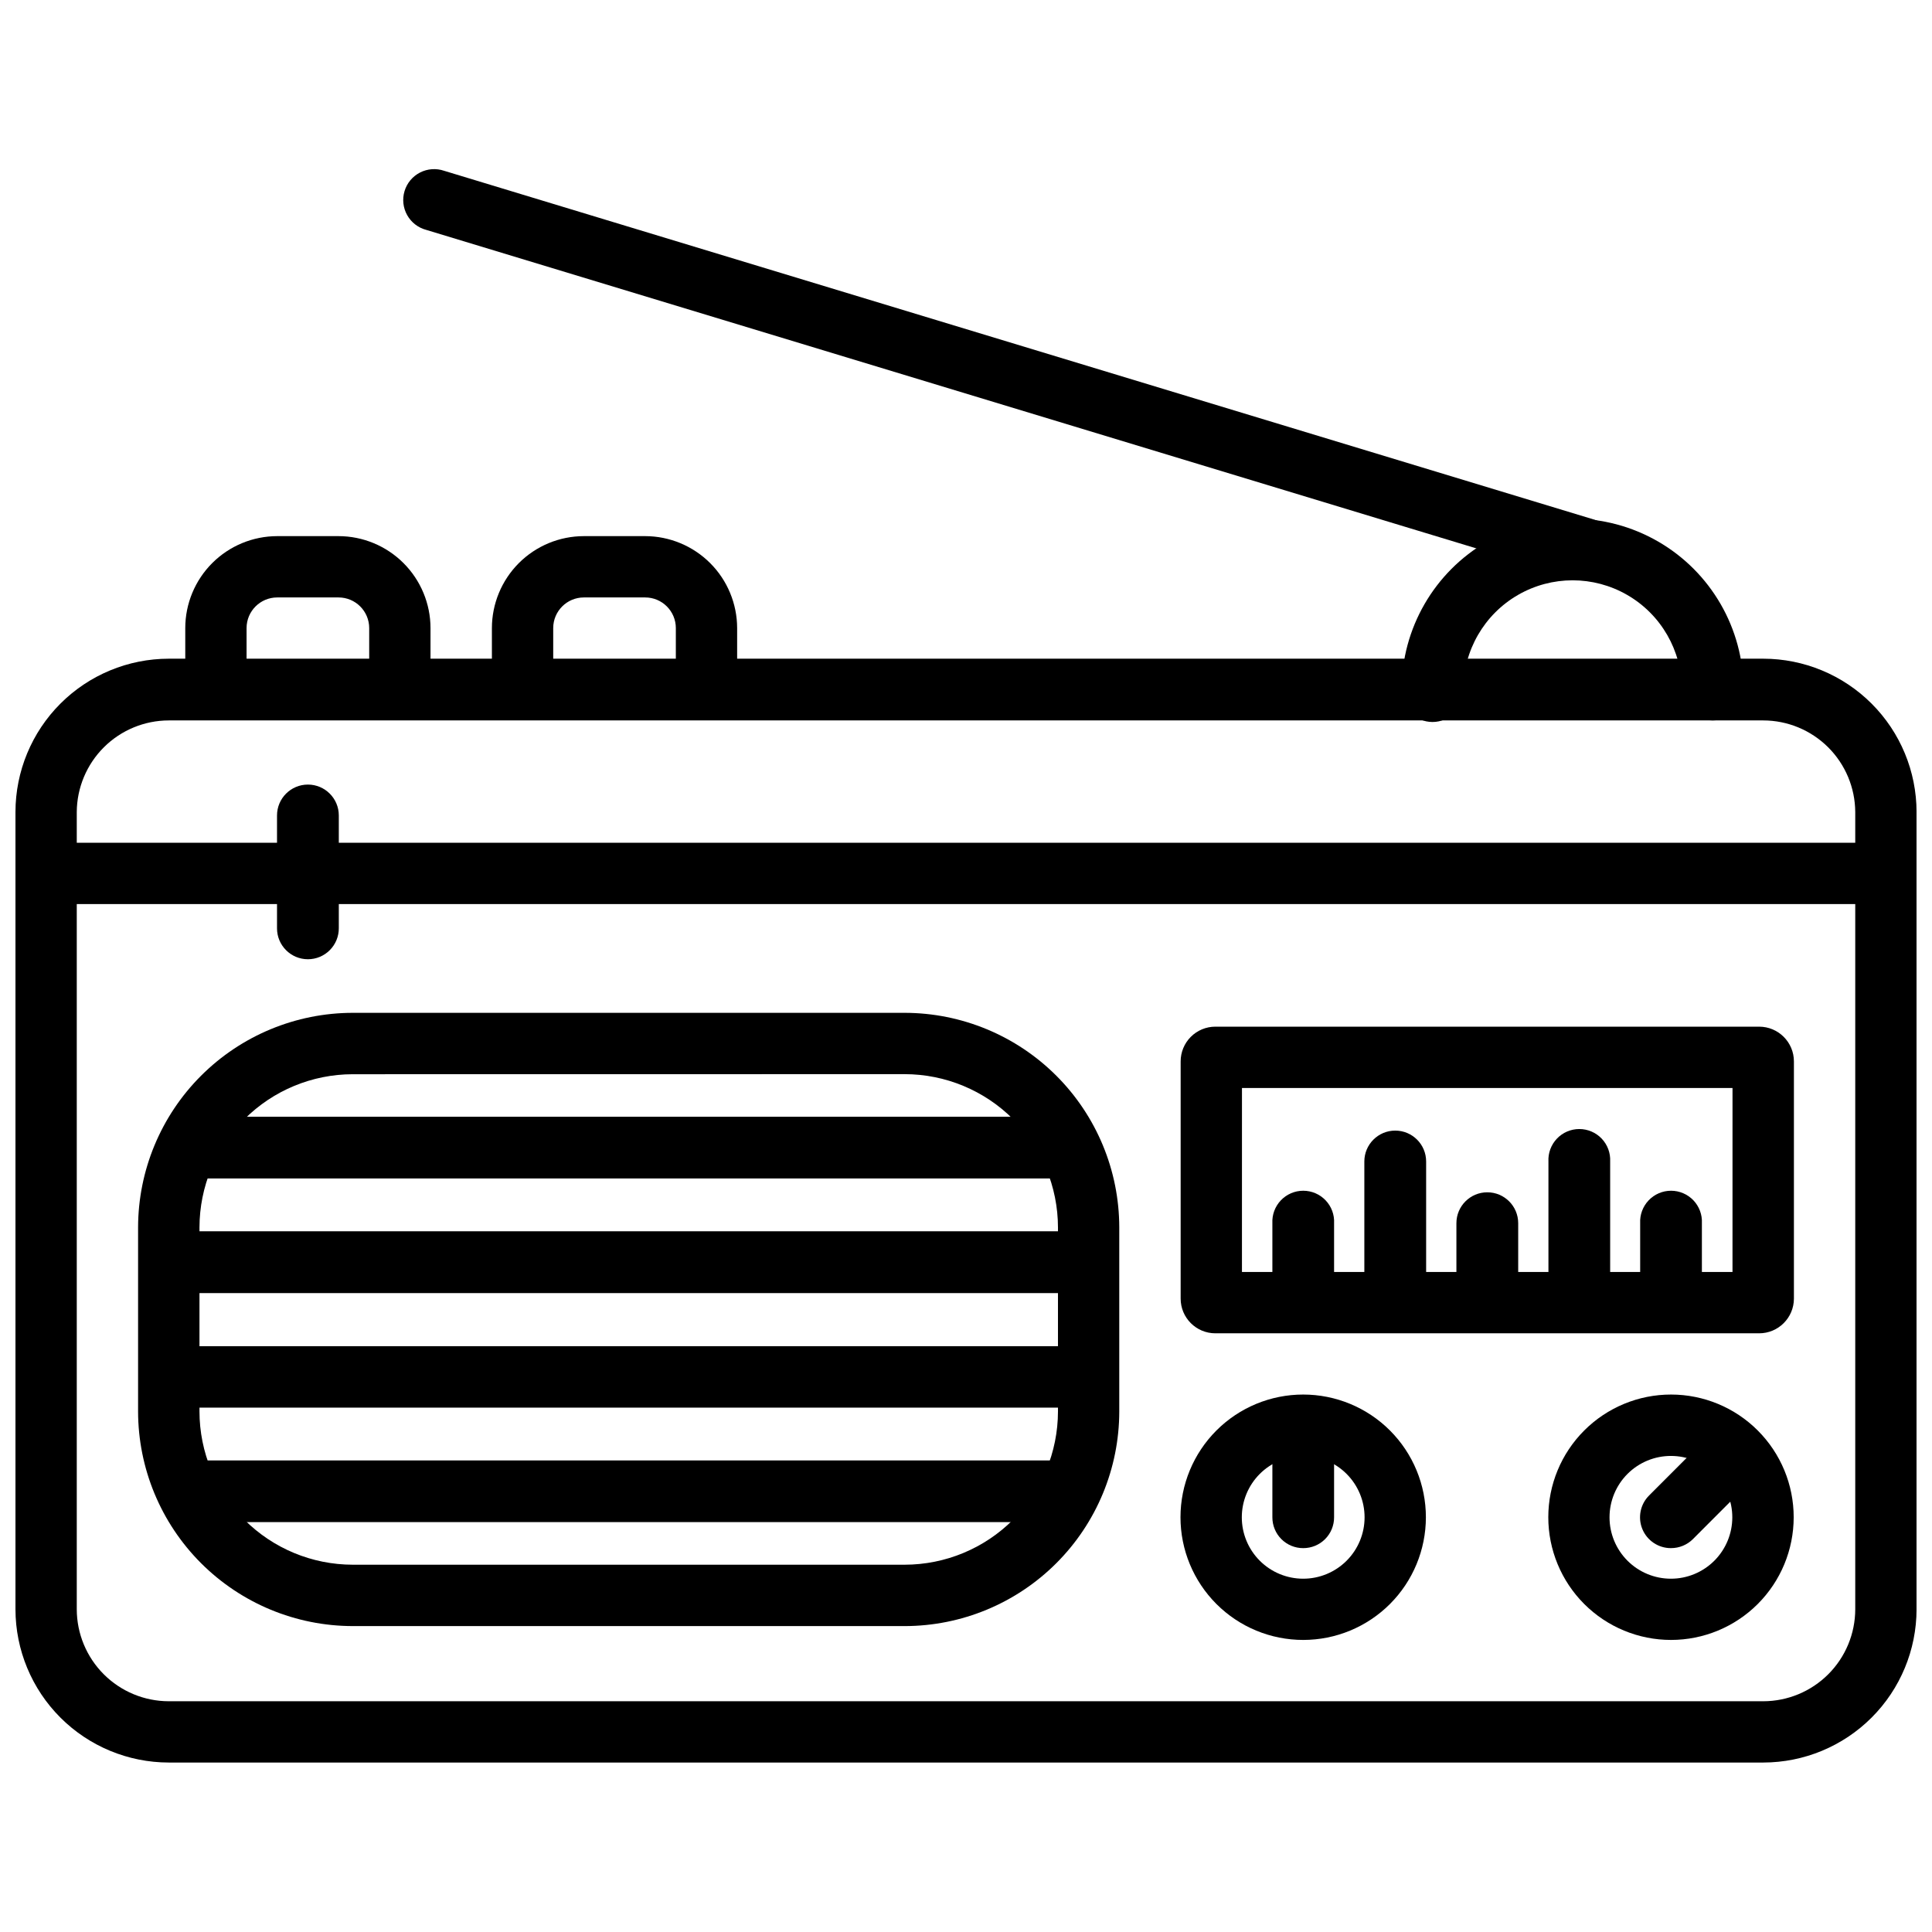 <?xml version="1.0" encoding="UTF-8"?>
<!-- Uploaded to: SVG Repo, www.svgrepo.com, Generator: SVG Repo Mixer Tools -->
<svg width="800px" height="800px" version="1.1" viewBox="144 144 512 512" xmlns="http://www.w3.org/2000/svg">
 <defs>
  <clipPath id="a">
   <path d="m148.09 318h503.81v294h-503.81z"/>
  </clipPath>
 </defs>
 <g clip-path="url(#a)">
  <path d="m611.29 611.09h-422.57c-10.77-0.012-21.098-4.293-28.711-11.91-7.617-7.613-11.898-17.938-11.91-28.707v-211.29c0.012-10.77 4.293-21.098 11.91-28.711 7.613-7.617 17.941-11.898 28.711-11.91h422.57c10.77 0.012 21.094 4.293 28.707 11.91 7.617 7.613 11.898 17.941 11.91 28.711v211.29c-0.012 10.77-4.293 21.094-11.91 28.707-7.613 7.617-17.938 11.898-28.707 11.91zm-422.57-276.17c-6.445 0.012-12.621 2.57-17.188 7.113-4.562 4.547-7.148 10.711-7.188 17.156v211.29c0.012 6.457 2.586 12.652 7.152 17.219 4.566 4.57 10.762 7.141 17.223 7.152h422.57c6.457-0.012 12.652-2.582 17.219-7.152 4.57-4.566 7.141-10.762 7.152-17.219v-211.29c-0.039-6.445-2.625-12.609-7.188-17.156-4.566-4.543-10.742-7.102-17.184-7.113z"/>
 </g>
 <path d="m258.09 326.7h-16.25v-16.25c0-4.484-3.637-8.121-8.125-8.121h-16.246c-4.488 0-8.125 3.637-8.125 8.121v16.246l-16.246 0.004v-16.25c0.004-6.461 2.574-12.656 7.144-17.227 4.57-4.57 10.766-7.137 17.227-7.144h16.246c6.461 0.012 12.656 2.582 17.223 7.152 4.566 4.566 7.141 10.758 7.152 17.219z"/>
 <path d="m339.35 326.7h-16.246v-16.25c0-4.484-3.637-8.121-8.125-8.121h-16.246c-4.488 0-8.125 3.637-8.125 8.121v16.246l-16.25 0.004v-16.25c0.008-6.461 2.578-12.656 7.144-17.227 4.57-4.57 10.766-7.137 17.23-7.144h16.246c6.461 0.012 12.652 2.582 17.223 7.152 4.566 4.566 7.137 10.758 7.148 17.219z"/>
 <path d="m489.38 578.6c-8.625 0.008-16.902-3.414-23.004-9.512-6.102-6.098-9.531-14.371-9.535-22.996 0-8.625 3.426-16.902 9.523-23 6.102-6.102 14.375-9.527 23-9.523 8.629 0 16.898 3.43 22.996 9.531 6.098 6.106 9.52 14.379 9.516 23.004-0.008 8.617-3.43 16.879-9.523 22.973s-14.355 9.52-22.973 9.523zm0-48.766v0.004c-4.316-0.008-8.457 1.703-11.512 4.75-3.055 3.051-4.773 7.188-4.777 11.504s1.707 8.457 4.758 11.512c3.047 3.051 7.188 4.769 11.504 4.769 4.316 0.004 8.453-1.711 11.508-4.762 3.051-3.051 4.766-7.191 4.766-11.508 0-4.309-1.711-8.445-4.758-11.496-3.043-3.051-7.176-4.766-11.488-4.769z"/>
 <path d="m586.83 578.6c-8.625 0-16.898-3.426-22.996-9.523-6.098-6.102-9.523-14.375-9.52-23 0-8.625 3.43-16.895 9.531-22.992 6.102-6.098 14.371-9.52 23-9.516 8.625 0.004 16.895 3.434 22.988 9.535 6.098 6.102 9.52 14.375 9.512 23-0.004 8.621-3.434 16.887-9.531 22.98s-14.363 9.516-22.984 9.516zm0-48.766v0.004c-4.316-0.008-8.457 1.703-11.512 4.75-3.055 3.051-4.773 7.188-4.777 11.504-0.004 4.316 1.707 8.457 4.758 11.512 3.047 3.051 7.188 4.769 11.504 4.769 4.316 0.004 8.453-1.711 11.508-4.762 3.051-3.051 4.766-7.191 4.766-11.508 0-4.309-1.711-8.445-4.758-11.496-3.043-3.051-7.176-4.766-11.488-4.769z"/>
 <path d="m610.19 497.34h-144.11c-5.078 0-9.195-4.117-9.195-9.195v-62.852c-0.004-2.441 0.961-4.785 2.688-6.516 1.723-1.727 4.066-2.699 6.508-2.699h144.11c5.09 0 9.215 4.125 9.215 9.215v62.871c-0.023 5.074-4.141 9.176-9.215 9.176zm-137.06-16.246h130l0.004-48.766h-130z"/>
 <path d="m156.22 367.34h487.56v16.246h-487.56z"/>
 <path d="m383.75 574.93h-146.27c-15.078-0.016-29.535-6.012-40.199-16.672-10.664-10.664-16.664-25.117-16.688-40.195v-48.785c0.023-15.082 6.023-29.535 16.688-40.195 10.664-10.66 25.121-16.656 40.199-16.672h146.27c15.078 0.016 29.531 6.012 40.195 16.672 10.66 10.664 16.656 25.117 16.672 40.195v48.766-0.004c-0.012 15.082-6.004 29.543-16.668 40.207-10.66 10.668-25.117 16.668-40.199 16.684zm-146.27-146.25c-10.766 0.012-21.086 4.293-28.703 11.902-7.613 7.613-11.898 17.934-11.914 28.699v48.766-0.004c0.012 10.77 4.293 21.098 11.91 28.711 7.613 7.617 17.938 11.898 28.707 11.91h146.27c10.77-0.012 21.094-4.293 28.711-11.91 7.613-7.613 11.898-17.941 11.91-28.711v-48.762c-0.012-10.77-4.297-21.098-11.91-28.711-7.617-7.617-17.941-11.898-28.711-11.91z"/>
 <path d="m426.47 456.3h-231.29c-2.242 0.113-4.43-0.699-6.055-2.246-1.625-1.543-2.547-3.688-2.547-5.934 0-2.242 0.922-4.387 2.547-5.934 1.625-1.543 3.812-2.356 6.055-2.242h231.29c4.356 0.223 7.773 3.816 7.773 8.176 0 4.363-3.418 7.957-7.773 8.18z"/>
 <path d="m431.05 486.68h-237.95c-4.523 0-8.188-3.668-8.188-8.188 0-4.523 3.664-8.188 8.188-8.188h237.95c4.519 0 8.188 3.664 8.188 8.188 0 4.519-3.668 8.188-8.188 8.188z"/>
 <path d="m431.05 517.03h-240.97c-2.316 0.266-4.637-0.473-6.379-2.023-1.738-1.555-2.734-3.777-2.734-6.109s0.996-4.555 2.734-6.106c1.742-1.555 4.062-2.293 6.379-2.027h240.97c2.238-0.113 4.43 0.695 6.055 2.242 1.625 1.543 2.547 3.691 2.547 5.934s-0.922 4.387-2.547 5.934-3.816 2.356-6.055 2.242z"/>
 <path d="m426.47 547.38h-231.29c-2.242 0.113-4.43-0.695-6.055-2.242s-2.547-3.691-2.547-5.934c0-2.242 0.922-4.387 2.547-5.934 1.625-1.547 3.812-2.356 6.055-2.242h231.29c4.356 0.219 7.773 3.816 7.773 8.176s-3.418 7.957-7.773 8.176z"/>
 <path d="m489.38 554.27c-2.172 0.012-4.258-0.844-5.793-2.379-1.539-1.531-2.398-3.617-2.394-5.789v-23.551c-0.113-2.242 0.699-4.43 2.242-6.055 1.547-1.625 3.691-2.547 5.934-2.547 2.246 0 4.391 0.922 5.934 2.547 1.547 1.625 2.359 3.812 2.242 6.055v23.551c0.008 2.168-0.852 4.25-2.383 5.781-1.535 1.535-3.613 2.391-5.781 2.387z"/>
 <path d="m586.83 554.27c-3.316 0.016-6.312-1.973-7.582-5.035-1.27-3.062-0.562-6.59 1.789-8.926l16.648-16.668h-0.004c3.195-3.203 8.383-3.215 11.59-0.02 3.203 3.195 3.215 8.383 0.02 11.586l-16.648 16.668h0.004c-1.547 1.539-3.637 2.398-5.816 2.394z"/>
 <path d="m489.38 495.66c-2.172 0.012-4.258-0.844-5.793-2.379-1.539-1.535-2.398-3.617-2.394-5.789v-19.332c-0.113-2.242 0.699-4.43 2.242-6.055 1.547-1.625 3.691-2.547 5.934-2.547 2.246 0 4.391 0.922 5.934 2.547 1.547 1.625 2.359 3.812 2.242 6.055v19.332c0.008 2.168-0.852 4.25-2.383 5.781-1.535 1.531-3.613 2.391-5.781 2.387z"/>
 <path d="m513.75 495.66c-2.172 0.012-4.258-0.844-5.793-2.379-1.539-1.535-2.398-3.617-2.394-5.789v-35.688 0.004c0-4.523 3.668-8.188 8.188-8.188 4.523 0 8.188 3.664 8.188 8.188v35.688-0.004c0.004 2.172-0.855 4.254-2.394 5.789-1.535 1.535-3.621 2.391-5.793 2.379z"/>
 <path d="m538.15 495.66c-2.172 0.012-4.258-0.844-5.797-2.379-1.535-1.535-2.398-3.617-2.391-5.789v-19.332c0-4.523 3.664-8.188 8.188-8.188 4.519 0 8.188 3.664 8.188 8.188v19.332c0.004 2.172-0.859 4.254-2.394 5.789-1.539 1.535-3.625 2.391-5.793 2.379z"/>
 <path d="m562.52 495.66c-2.168 0.004-4.25-0.855-5.781-2.387s-2.391-3.613-2.387-5.781v-35.688 0.004c-0.113-2.242 0.699-4.43 2.246-6.059 1.543-1.625 3.688-2.543 5.934-2.543 2.242 0 4.387 0.918 5.934 2.543 1.543 1.629 2.356 3.816 2.242 6.059v35.688-0.004c0.004 2.172-0.855 4.254-2.394 5.789-1.535 1.535-3.621 2.391-5.793 2.379z"/>
 <path d="m586.83 495.66c-2.168 0.004-4.246-0.855-5.781-2.387-1.531-1.531-2.391-3.613-2.387-5.781v-19.332c-0.113-2.242 0.699-4.43 2.246-6.055 1.543-1.625 3.688-2.547 5.934-2.547 2.242 0 4.387 0.922 5.934 2.547 1.543 1.625 2.356 3.812 2.242 6.055v19.332c0.004 2.172-0.855 4.254-2.394 5.789-1.535 1.535-3.621 2.391-5.793 2.379z"/>
 <path d="m597.89 334.92c-4.519 0-8.188-3.664-8.188-8.188 0-10.34-5.516-19.898-14.473-25.066-8.957-5.172-19.992-5.172-28.949 0-8.957 5.168-14.473 14.727-14.473 25.066 0.113 2.242-0.699 4.43-2.242 6.059-1.547 1.625-3.691 2.543-5.934 2.543-2.246 0-4.391-0.918-5.934-2.543-1.547-1.629-2.359-3.816-2.246-6.059 0-16.184 8.637-31.137 22.652-39.23 14.016-8.09 31.285-8.09 45.301 0 14.016 8.094 22.648 23.047 22.648 39.23 0.008 2.172-0.852 4.254-2.383 5.789-1.531 1.535-3.613 2.398-5.781 2.398z"/>
 <path d="m564.28 297.77c-0.801-0.004-1.602-0.125-2.371-0.355l-304.95-92.492c-2.148-0.566-3.977-1.98-5.059-3.922-1.086-1.941-1.332-4.238-0.688-6.367 0.645-2.129 2.125-3.902 4.106-4.914 1.977-1.012 4.285-1.176 6.387-0.457l304.95 92.492c3.871 1.184 6.301 5.023 5.707 9.031s-4.031 6.977-8.082 6.984z"/>
 <path d="m225.6 398.21c-4.523 0-8.188-3.668-8.188-8.188v-29.914c0-4.519 3.664-8.188 8.188-8.188 4.519 0 8.188 3.668 8.188 8.188v29.871c0.008 2.18-0.848 4.273-2.387 5.816-1.535 1.547-3.625 2.414-5.801 2.414z"/>
</svg>